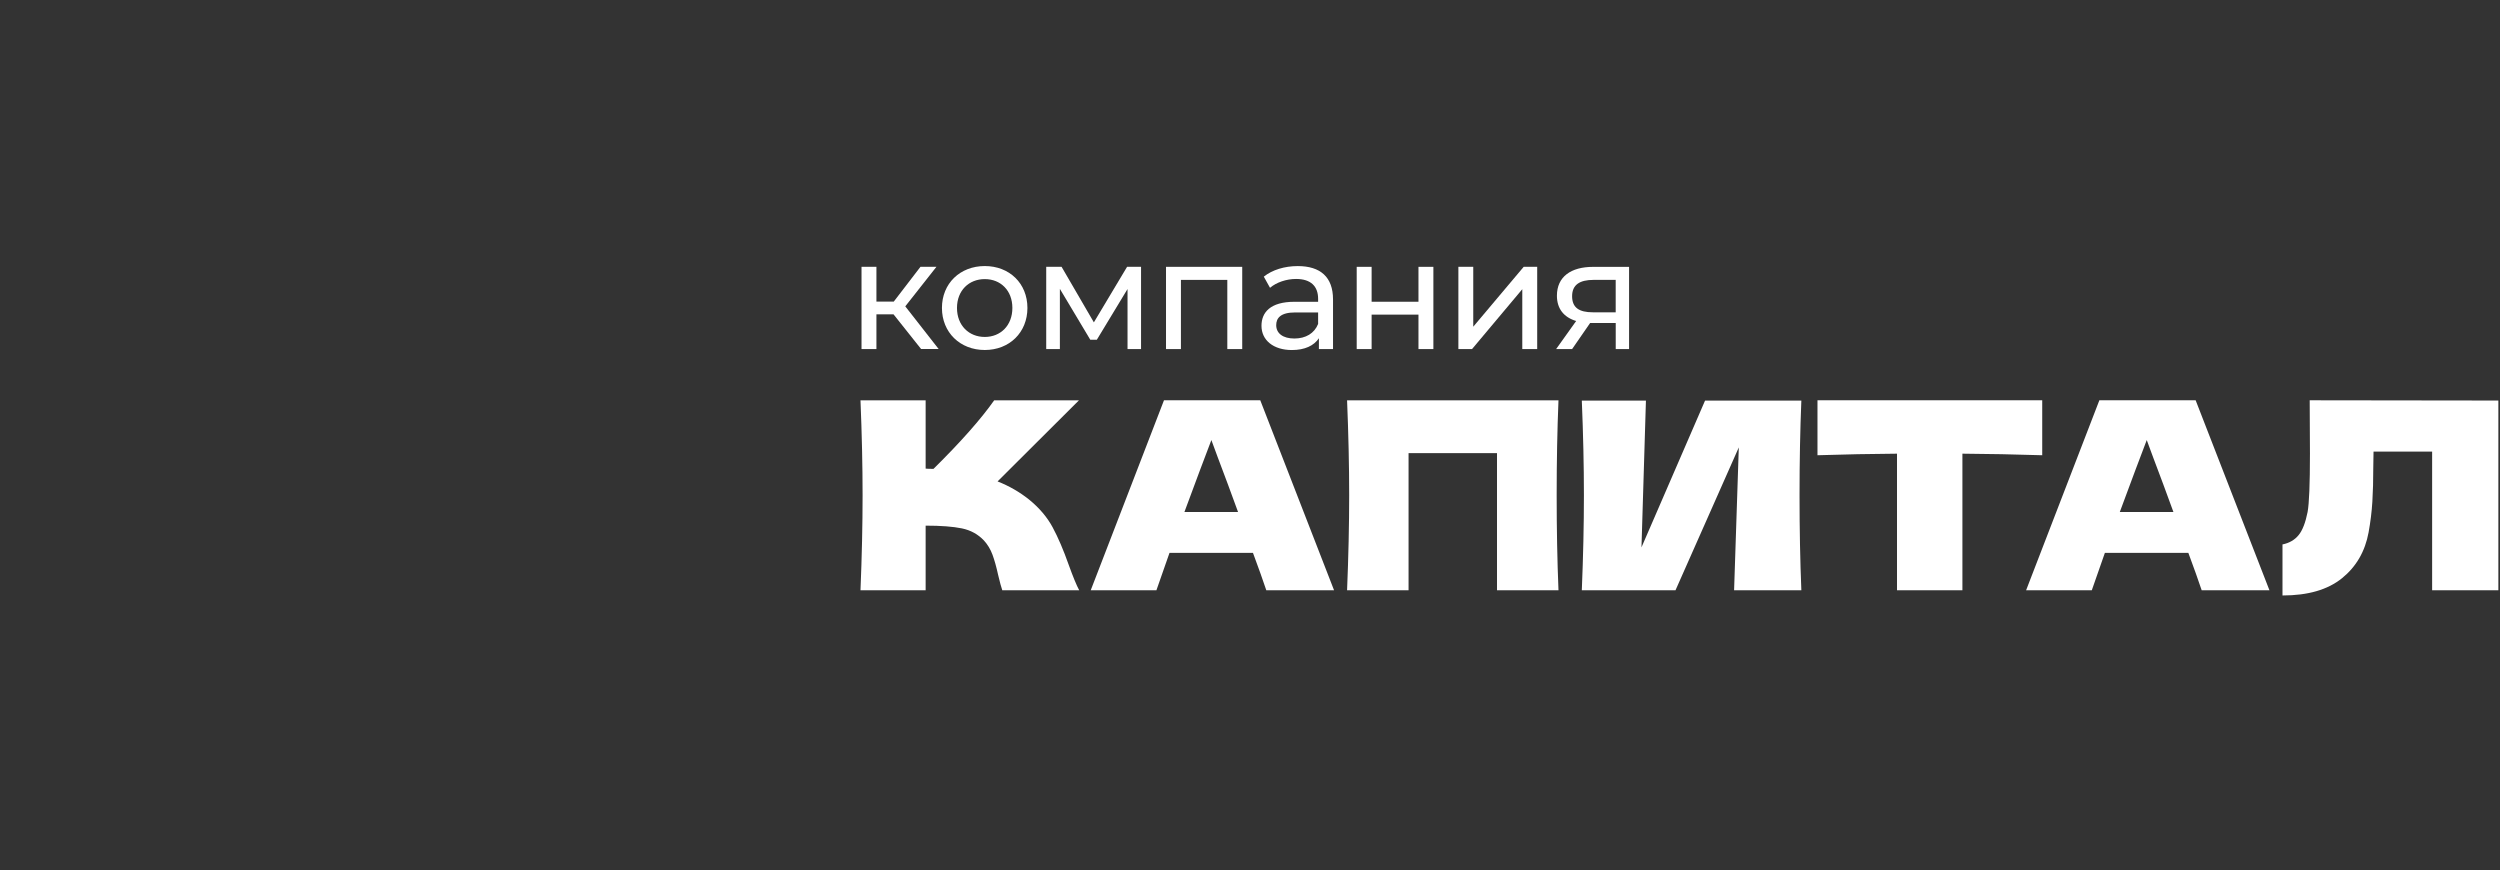 <?xml version="1.0" encoding="UTF-8"?> <svg xmlns="http://www.w3.org/2000/svg" width="701" height="244" viewBox="0 0 701 244" fill="none"><rect x="0" y="0" width="701" height="244" fill="#333333" stroke="none"/><g clip-path="url(#clip0_62_706)"><path d="M295.16 147.86C296.7 150.72 298.2 154.23 299.67 158.39C300.89 161.77 301.87 164.14 302.61 165.51H281.04C280.75 164.68 280.35 163.24 279.87 161.18C279.38 158.93 278.85 157.05 278.29 155.53C277.73 154.01 276.93 152.69 275.91 151.57C274.25 149.81 272.18 148.67 269.71 148.16C267.24 147.65 263.85 147.39 259.55 147.39V165.51H241.28C241.67 156.02 241.87 147.14 241.87 138.88C241.87 130.62 241.67 121.74 241.28 112.25H259.55V131.4C260.04 131.45 260.77 131.47 261.75 131.47C269.38 123.94 275.05 117.53 278.77 112.25H302.54L279.72 134.99C282.95 136.26 285.88 137.95 288.52 140.05C291.41 142.4 293.62 145 295.16 147.86Z" fill="white"></path><path d="M355.07 165.51C354.14 162.72 352.89 159.23 351.33 155.02H327.93L324.26 165.51H305.84L326.38 112.24H353.38L374.07 165.51H355.07ZM347.15 143.57C345.29 138.43 343.38 133.3 341.43 128.16L339.67 123.39C337.96 127.84 335.44 134.57 332.11 143.57H347.15Z" fill="white"></path><path d="M436.49 138.88C436.49 148.37 436.66 157.25 437 165.51H419.76V127.06H394.96V165.51H377.72C378.11 156.02 378.31 147.14 378.31 138.88C378.31 130.62 378.11 121.74 377.72 112.25H437C436.66 120.52 436.49 129.39 436.49 138.88Z" fill="white"></path><path d="M461.52 112.32L460.27 153.48L478.1 112.32H505.1C504.76 120.59 504.59 129.44 504.59 138.88C504.59 148.32 504.76 157.25 505.1 165.51H486.24L487.56 125.45L469.81 165.51H443.54C443.93 156.02 444.13 147.14 444.13 138.88C444.13 130.62 443.93 121.81 443.54 112.32H461.52Z" fill="white"></path><path d="M572.64 127.65C564.96 127.41 557.5 127.26 550.26 127.21V165.51H531.92V127.21C524.63 127.26 517.2 127.41 509.62 127.65V112.24H572.64V127.65Z" fill="white"></path><path d="M617.35 165.51C616.42 162.72 615.17 159.23 613.61 155.02H590.21L586.54 165.51H568.12L588.66 112.24H615.66L636.35 165.51H617.35ZM609.43 143.57C607.57 138.43 605.66 133.3 603.71 128.16L601.95 123.39C600.24 127.84 597.72 134.57 594.39 143.57H609.43Z" fill="white"></path><path d="M700.53 165.51H681.97V126.63H665.54L665.47 130.88C665.47 134.6 665.38 137.86 665.21 140.67C665.04 143.48 664.68 146.36 664.15 149.29C663.17 154.62 660.69 158.9 656.7 162.13C652.71 165.36 647.15 166.97 640.01 166.97V152.66C641.92 152.27 643.42 151.4 644.52 150.06C645.62 148.72 646.46 146.55 647.05 143.57C647.49 141.17 647.71 135.72 647.71 127.21L647.64 112.24L700.54 112.31V165.5L700.53 165.51Z" fill="white"></path><path d="M250.54 88.13H245.75V97.87H241.57V74.81H245.75V84.56H250.62L258.1 74.81H262.58L253.84 85.9L263.19 97.86H258.27L250.53 88.12L250.54 88.13Z" fill="white"></path><path d="M264.12 86.35C264.12 79.48 269.21 74.6 276.13 74.6C283.05 74.6 288.09 79.47 288.09 86.35C288.09 93.23 283.04 98.14 276.13 98.14C269.22 98.14 264.12 93.22 264.12 86.35ZM283.87 86.35C283.87 81.43 280.56 78.26 276.13 78.26C271.7 78.26 268.34 81.44 268.34 86.35C268.34 91.26 271.69 94.48 276.13 94.48C280.57 94.48 283.87 91.26 283.87 86.35Z" fill="white"></path><path d="M319.95 74.82V97.88H316.16V81.04L307.55 95.27H305.72L297.19 81V97.88H293.36V74.82H297.67L306.72 90.39L316.03 74.82H319.95Z" fill="white"></path><path d="M348.32 74.82V97.88H344.14V78.48H331.13V97.88H326.95V74.82H348.31H348.32Z" fill="white"></path><path d="M373.78 83.96V97.88H369.82V94.84C368.43 96.93 365.86 98.15 362.25 98.15C357.03 98.15 353.72 95.37 353.72 91.36C353.72 87.66 356.11 84.62 362.99 84.62H369.6V83.79C369.6 80.27 367.56 78.22 363.42 78.22C360.68 78.22 357.9 79.18 356.11 80.7L354.37 77.57C356.76 75.66 360.2 74.61 363.9 74.61C370.21 74.61 373.78 77.66 373.78 83.96ZM369.6 90.83V87.61H363.16C359.03 87.61 357.85 89.22 357.85 91.18C357.85 93.49 359.76 94.92 362.94 94.92C366.12 94.92 368.55 93.48 369.6 90.83Z" fill="white"></path><path d="M380.42 74.82H384.6V84.61H397.74V74.82H401.92V97.88H397.74V88.22H384.6V97.88H380.42V74.82Z" fill="white"></path><path d="M408.92 74.82H413.1V91.61L427.24 74.82H431.03V97.88H426.85V81.09L412.76 97.88H408.93V74.82H408.92Z" fill="white"></path><path d="M456.79 74.82V97.88H453.05V90.57H445.87L440.82 97.88H436.34L441.95 90.01C438.51 88.97 436.56 86.57 436.56 82.92C436.56 77.57 440.52 74.83 446.7 74.83H456.79V74.82ZM446.65 87.57H453.04V78.48H446.82C442.99 78.48 440.82 79.83 440.82 83.05C440.82 86.27 442.78 87.57 446.65 87.57Z" fill="white"></path></g><defs><clipPath id="clip0_62_706"><rect width="700.53" height="244.01" fill="white"></rect></clipPath></defs></svg> 